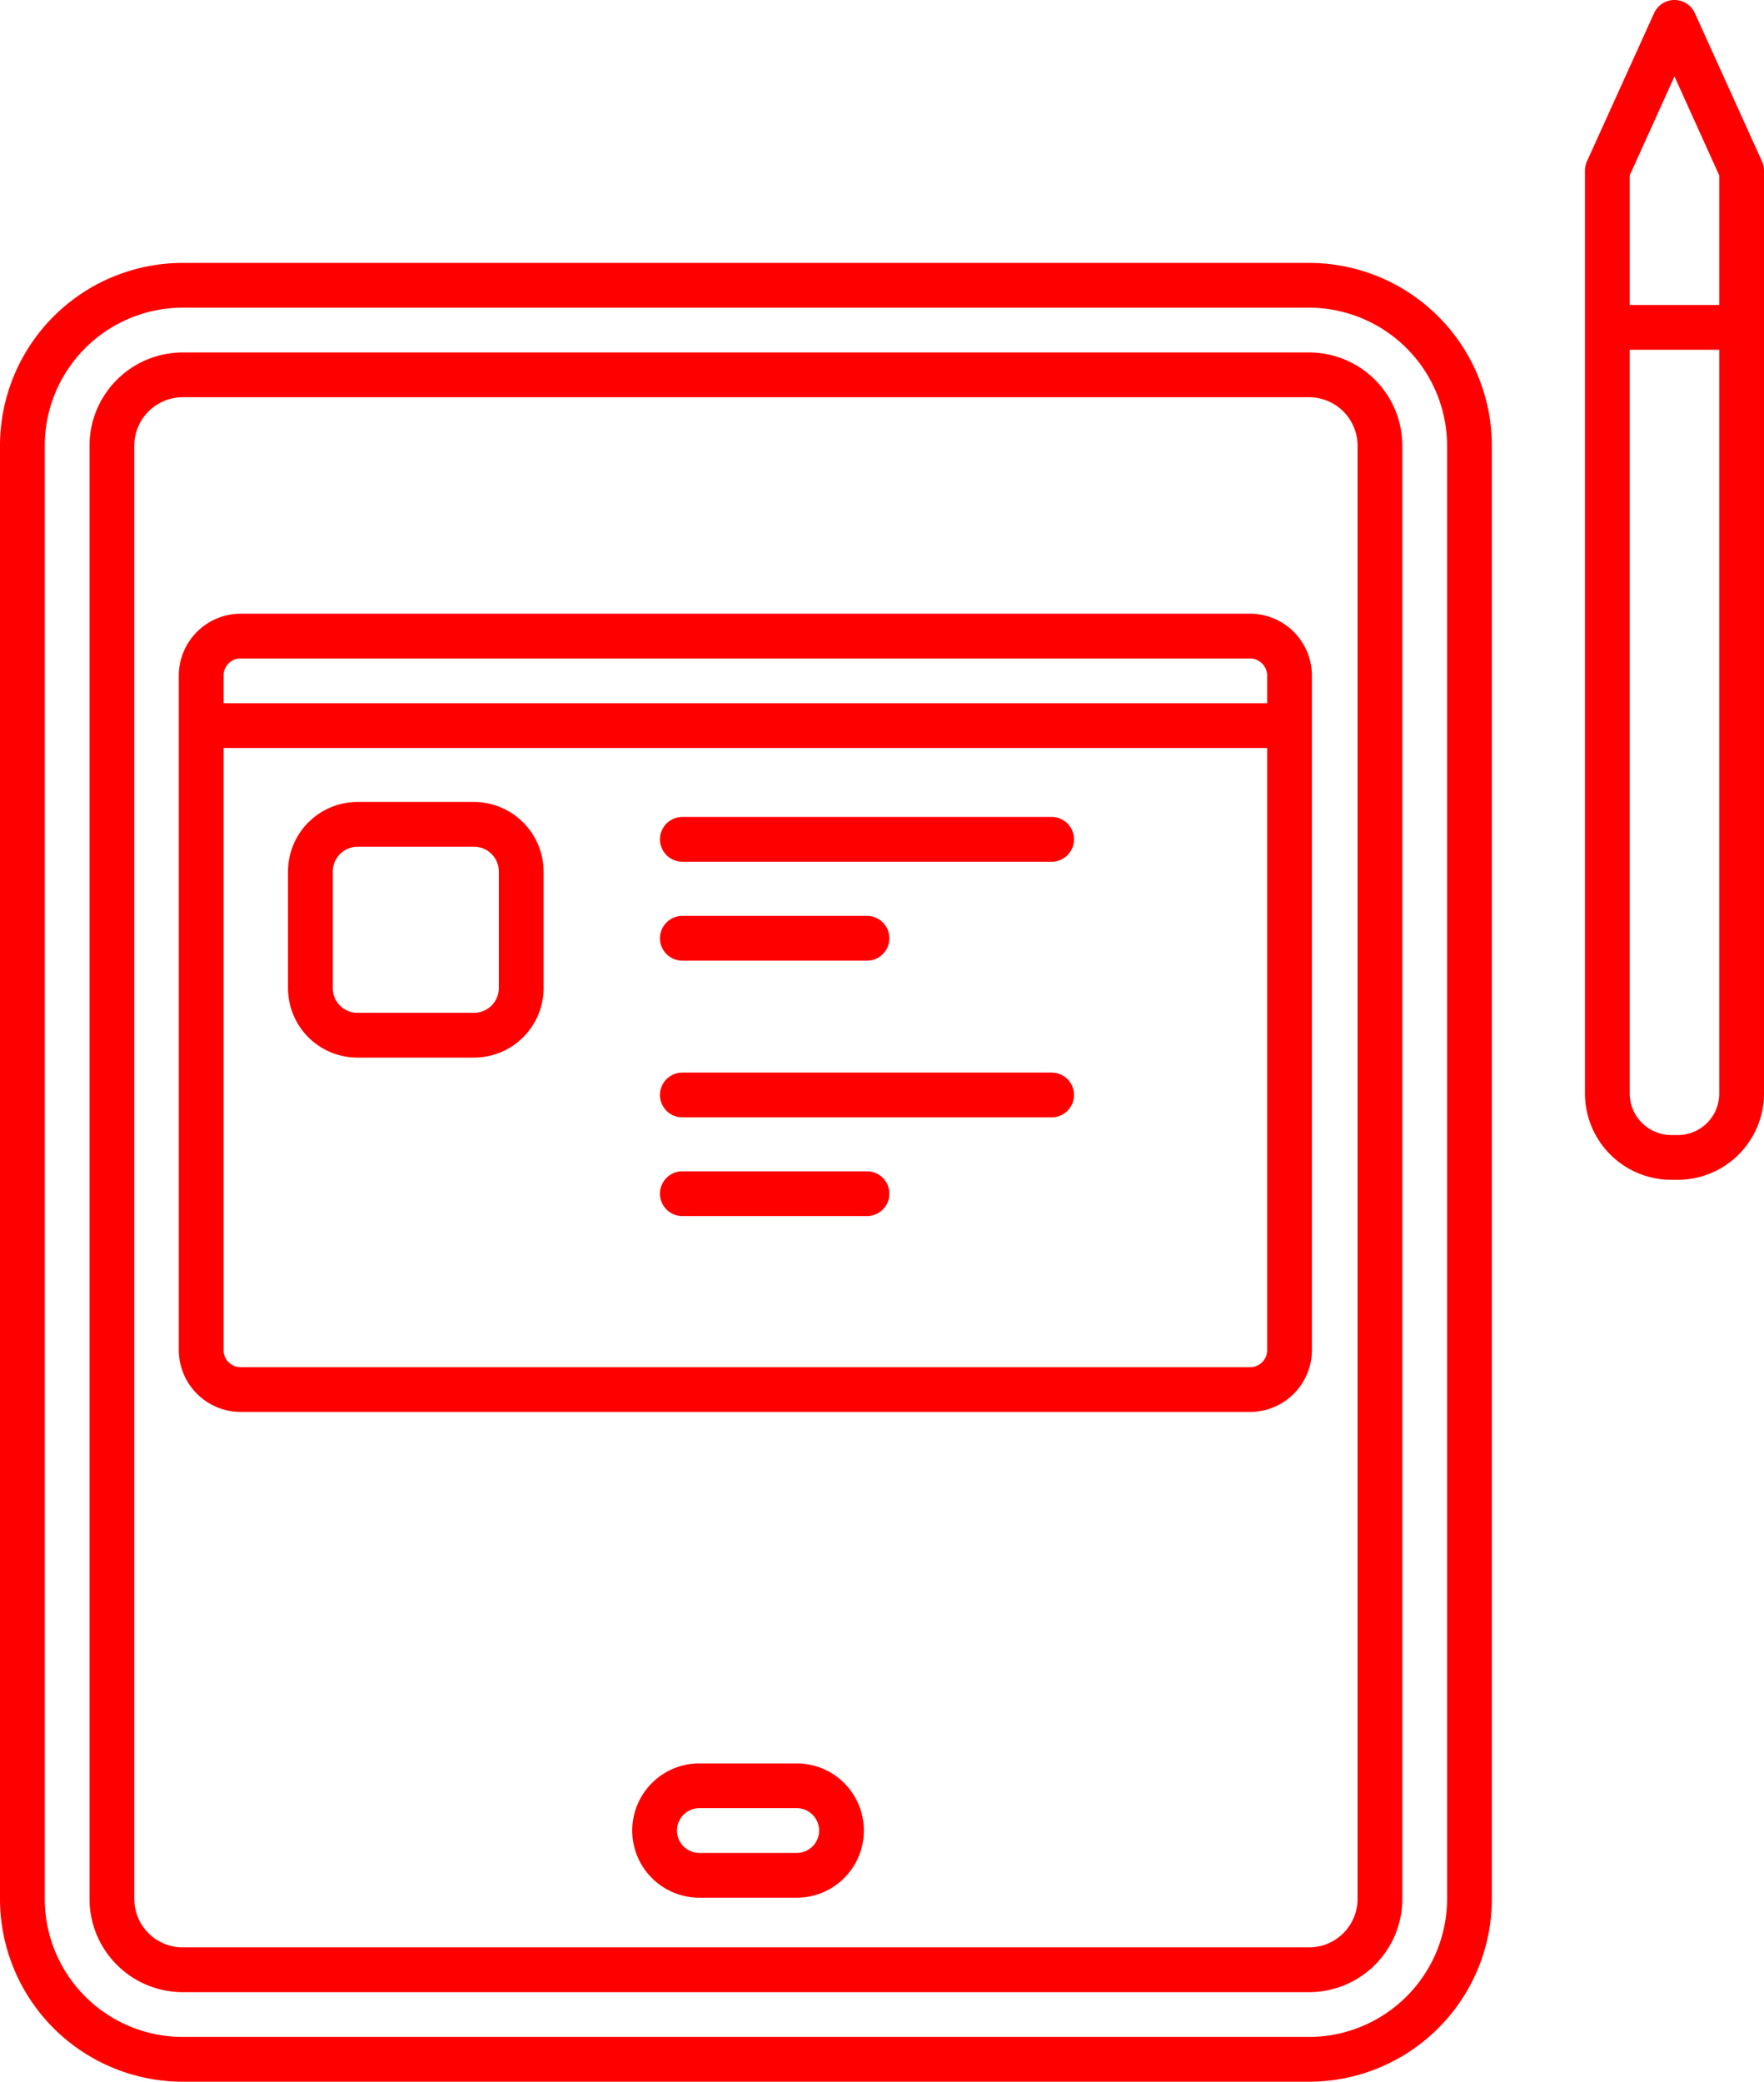 <svg xmlns="http://www.w3.org/2000/svg" width="78.82" height="92.995" viewBox="0 0 78.82 92.995">
  <g id="Layer_32" data-name="Layer 32" transform="translate(-8.59 -1.505)">
    <path id="Path_1555" data-name="Path 1555" d="M67.08,13.25H16.75a8.17,8.17,0,0,0-8.16,8.17V86.33a8.17,8.17,0,0,0,8.16,8.17H67.08a8.17,8.17,0,0,0,8.17-8.17V21.42a8.17,8.17,0,0,0-8.17-8.17Zm6.17,73.08a6.18,6.18,0,0,1-6.17,6.17H16.75a6.17,6.17,0,0,1-6.16-6.17V21.42a6.17,6.17,0,0,1,6.16-6.17H67.08a6.18,6.18,0,0,1,6.17,6.17ZM67.08,17.25H16.75a4.17,4.17,0,0,0-4.16,4.17V86.33a4.17,4.17,0,0,0,4.16,4.17H67.08a4.17,4.17,0,0,0,4.17-4.17V21.42a4.17,4.17,0,0,0-4.17-4.17Zm2.17,69.08a2.17,2.17,0,0,1-2.17,2.17H16.75a2.17,2.17,0,0,1-2.16-2.17V21.42a2.17,2.17,0,0,1,2.16-2.17H67.08a2.17,2.17,0,0,1,2.17,2.17ZM64.44,28.92H19.35a2.77,2.77,0,0,0-2.77,2.76V61.82a2.77,2.77,0,0,0,2.77,2.76H64.44a2.77,2.77,0,0,0,2.77-2.76V31.68A2.77,2.77,0,0,0,64.44,28.92Zm-45.09,2H64.44a.77.77,0,0,1,.77.76v1.24H18.58V31.68a.76.76,0,0,1,.77-.76ZM64.44,62.58H19.35a.76.76,0,0,1-.77-.76V34.92H65.21v26.9a.76.76,0,0,1-.77.76ZM29.77,37.33H24.56a3.11,3.11,0,0,0-3.1,3.11v5.21a3.1,3.1,0,0,0,3.1,3.1h5.21a3.11,3.11,0,0,0,3.11-3.1V40.44a3.12,3.12,0,0,0-3.11-3.11Zm1.11,8.32a1.11,1.11,0,0,1-1.11,1.1H24.56a1.1,1.1,0,0,1-1.1-1.1V40.44a1.11,1.11,0,0,1,1.1-1.11h5.21a1.11,1.11,0,0,1,1.11,1.11ZM56.58,39a1,1,0,0,1-1,1H39.08a1,1,0,0,1,0-2h16.5A1,1,0,0,1,56.58,39Zm-18.5,4.42a1,1,0,0,1,1-1h8.25a1,1,0,0,1,0,2H39.08A1,1,0,0,1,38.08,43.42Zm18.5,7a1,1,0,0,1-1,1H39.08a1,1,0,0,1,0-2h16.5A1,1,0,0,1,56.58,50.42Zm-8.25,4.41a1,1,0,0,1-1,1H39.08a1,1,0,0,1,0-2h8.25A1,1,0,0,1,48.33,54.83ZM44.19,80.28H39.84a3,3,0,0,0,0,6h4.35a3,3,0,0,0,0-6Zm0,4H39.84a1,1,0,0,1,0-2h4.35a1,1,0,0,1,0,2ZM87.32,8.71l-3-6.62a1,1,0,0,0-1.82,0l-3,6.62a1,1,0,0,0-.09.42V50.35a3.86,3.86,0,0,0,3.86,3.86h.29a3.86,3.86,0,0,0,3.85-3.86V9.13a1,1,0,0,0-.09-.42ZM83.41,4.92l2,4.42v5.79h-4V9.34Zm.15,47.29h-.29a1.86,1.86,0,0,1-1.86-1.86V17.13h4V50.35a1.85,1.85,0,0,1-1.85,1.86Z" fill="red"/>
  </g>
</svg>
